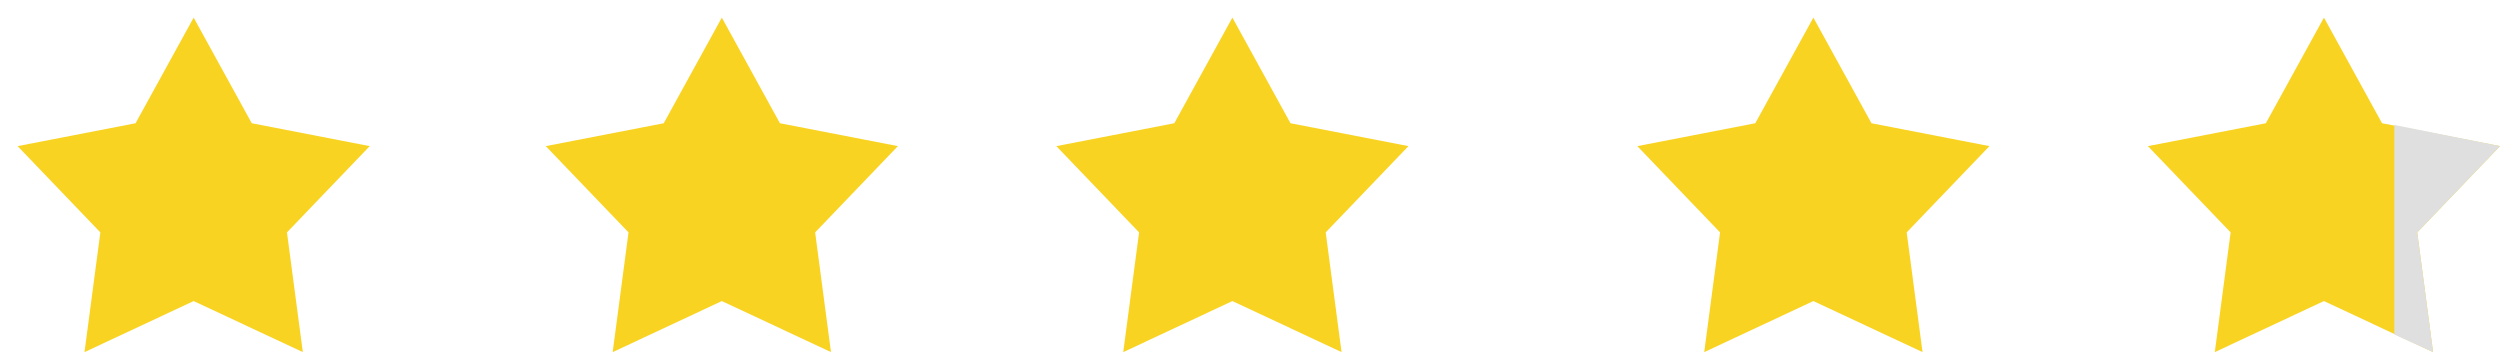 <?xml version="1.0" encoding="utf-8"?>
<!-- Generator: Adobe Illustrator 26.5.0, SVG Export Plug-In . SVG Version: 6.00 Build 0)  -->
<svg version="1.1" xmlns="http://www.w3.org/2000/svg" xmlns:xlink="http://www.w3.org/1999/xlink" x="0px" y="0px"
	 viewBox="0 0 142 20" style="enable-background:new 0 0 142 20;" xml:space="preserve">
<style type="text/css">
	.st0{enable-background:new    ;}
	.st1{fill:#F9D322;}
	.st2{fill:#DFDFDF;}
</style>
<g id="_x35__Point_Star_1_00000093890636332693030170000000482232629278536090_" class="st0">
	<g id="_x35__Point_Star_1">
		<g>
			<polygon class="st1" points="21,8.3 14.3,7 11,1 7.7,7 1,8.3 5.7,13.2 4.8,20 11,17.1 17.2,20 16.3,13.2 			"/>
		</g>
	</g>
</g>
<g id="_x35__Point_Star_1_copy_00000026854558613124444290000000435993324830050978_" class="st0">
	<g id="_x35__Point_Star_1_copy">
		<g>
			<polygon class="st1" points="51,8.3 44.3,7 41,1 37.7,7 31,8.3 35.7,13.2 34.8,20 41,17.1 47.2,20 46.3,13.2 			"/>
		</g>
	</g>
</g>
<g id="_x35__Point_Star_1_copy_2_00000061466827518599284090000000843922111132807065_" class="st0">
	<g id="_x35__Point_Star_1_copy_2">
		<g>
			<polygon class="st1" points="80,8.3 73.3,7 70,1 66.7,7 60,8.3 64.7,13.2 63.8,20 70,17.1 76.2,20 75.3,13.2 			"/>
		</g>
	</g>
</g>
<g id="_x35__Point_Star_1_copy_3_00000134211551891621072670000000856224843014231443_" class="st0">
	<g id="_x35__Point_Star_1_copy_3">
		<g>
			<polygon class="st1" points="113,8.3 106.3,7 103,1 99.7,7 93,8.3 97.7,13.2 96.8,20 103,17.1 109.2,20 108.3,13.2 			"/>
		</g>
	</g>
</g>
<g id="_x35__Point_Star_1_copy_4_00000148658651675536870450000000006318050579982746_" class="st0">
	<g id="_x35__Point_Star_1_copy_4">
		<g>
			<polygon class="st1" points="142,8.3 135.3,7 132,1 128.7,7 122,8.3 126.7,13.2 125.8,20 132,17.1 138.2,20 137.3,13.2 			"/>
		</g>
	</g>
</g>
<g id="Rectangle_2_00000023967874994530943500000003203589578114369691_" class="st0">
	<g id="Rectangle_2">
		<g>
			<polygon class="st2" points="142,8.3 136,7.1 136,19 138.2,20 137.3,13.2 			"/>
		</g>
	</g>
</g>
</svg>

